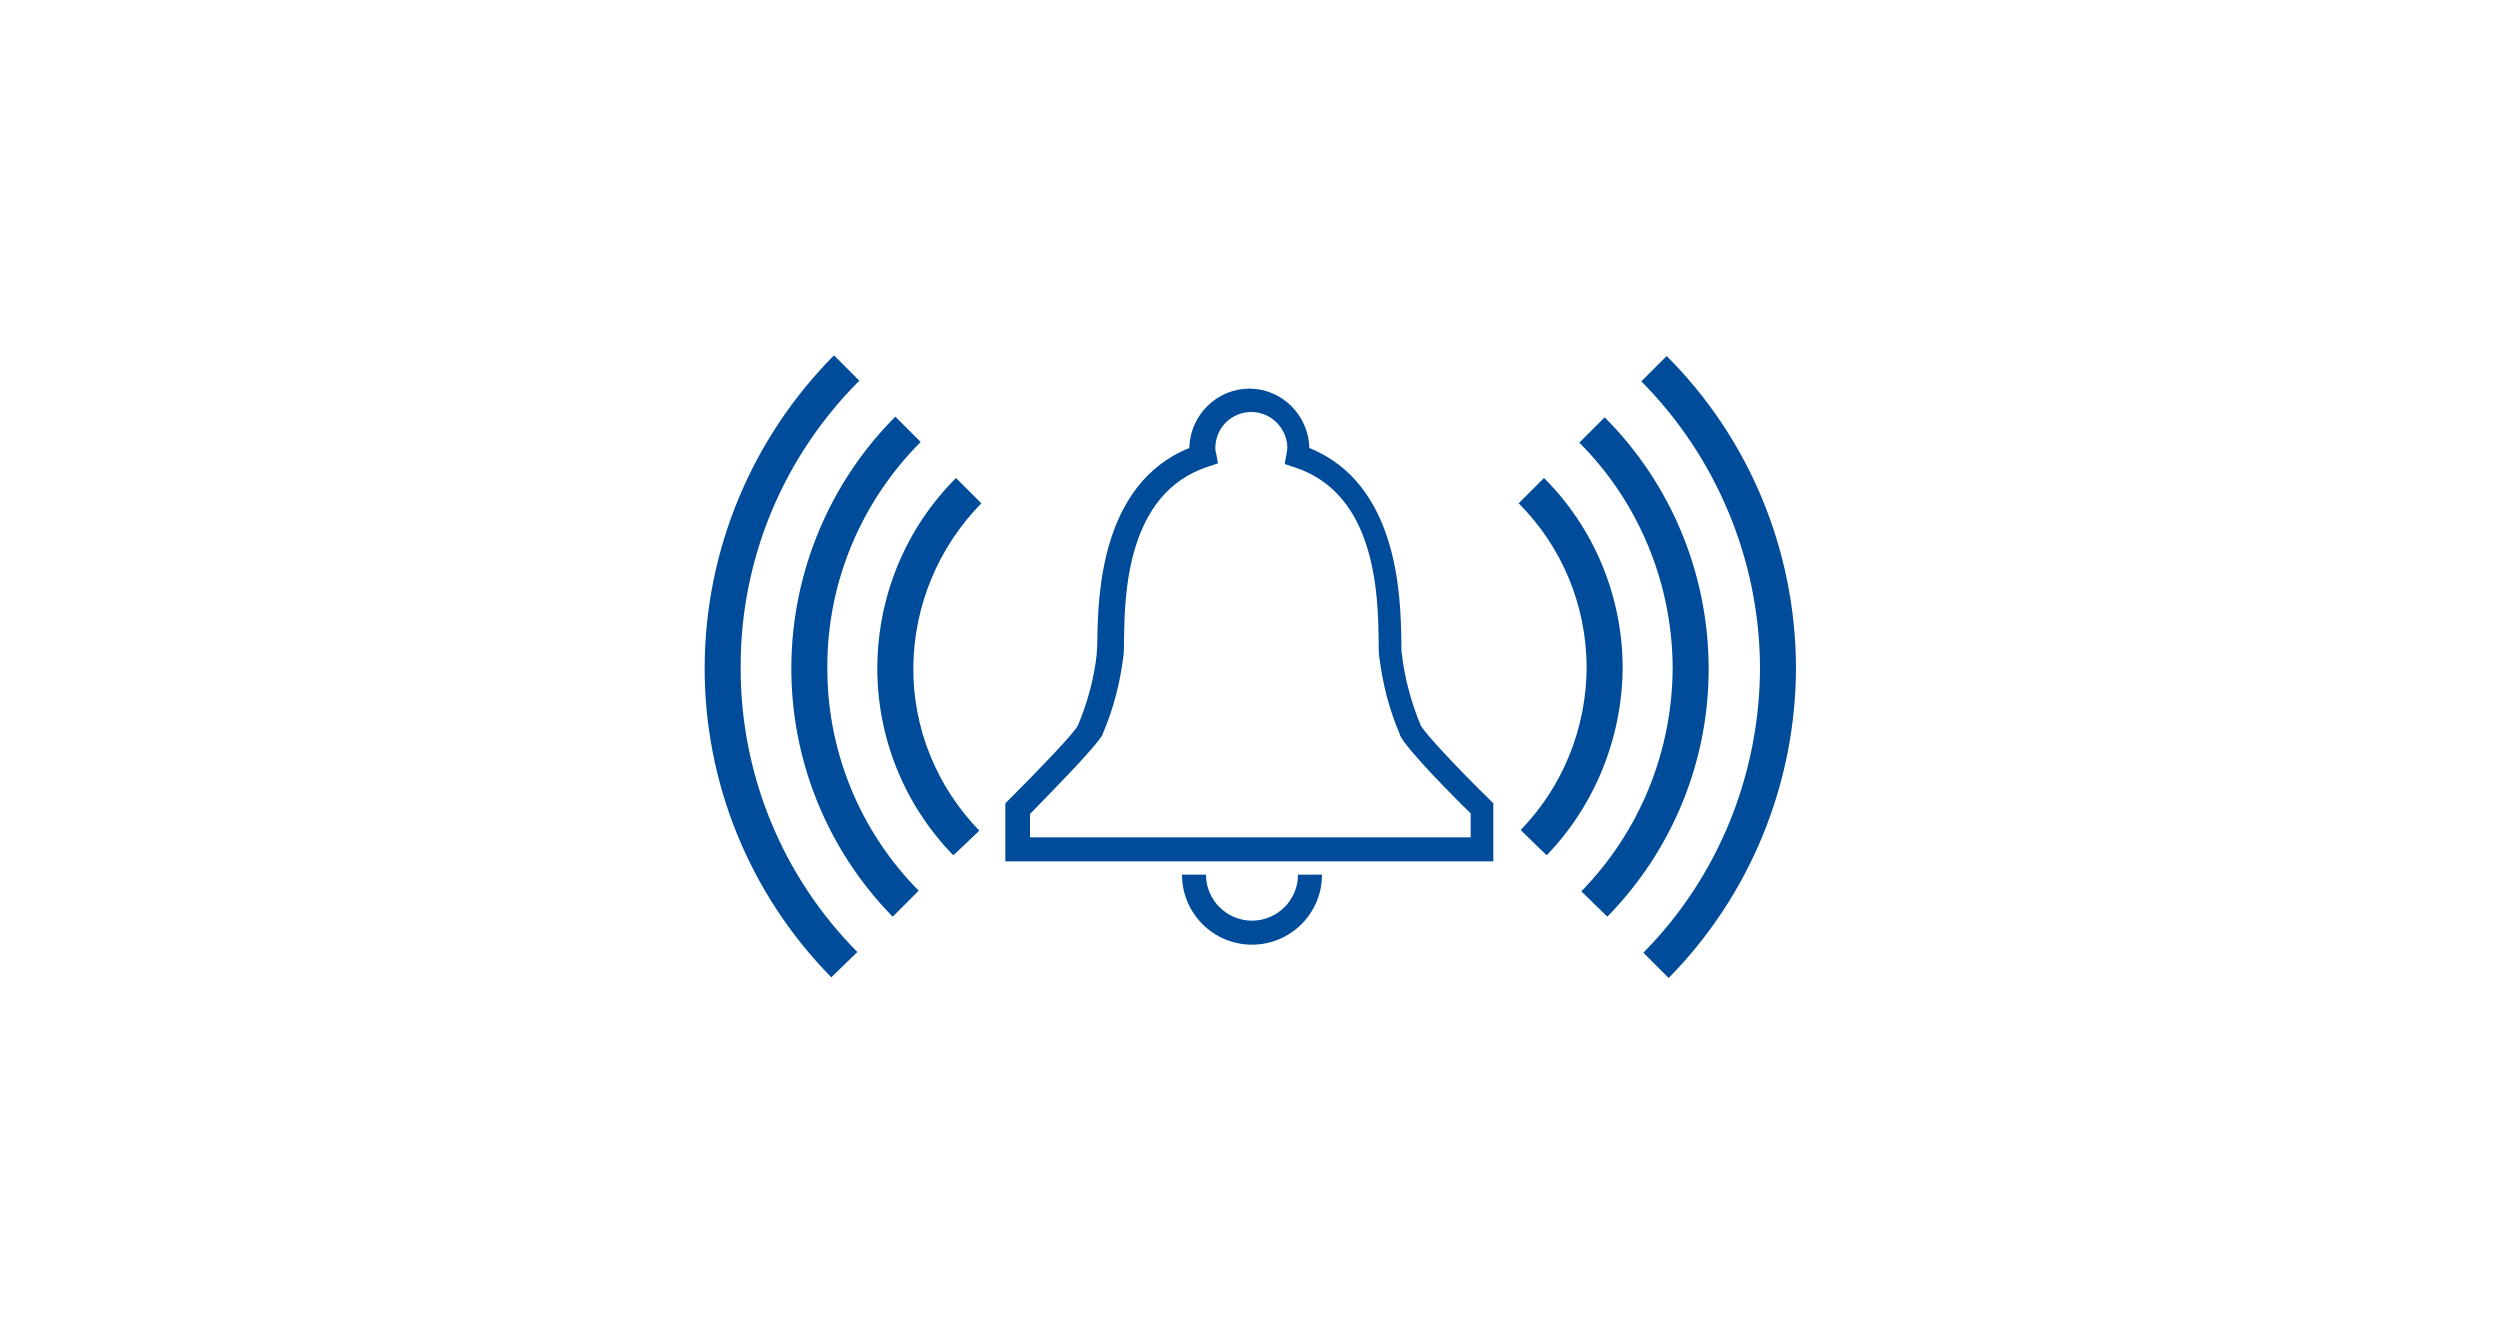 <?xml version="1.0" encoding="utf-8"?>
<!-- Generator: Adobe Illustrator 28.1.0, SVG Export Plug-In . SVG Version: 6.00 Build 0)  -->
<svg version="1.1" id="Artwork" xmlns="http://www.w3.org/2000/svg" xmlns:xlink="http://www.w3.org/1999/xlink" x="0px" y="0px"
	 viewBox="0 0 375 200" style="enable-background:new 0 0 375 200;" xml:space="preserve">
<style type="text/css">
	.st0{fill:#004C9B;}
	.st1{fill:#FFFFFF;}
</style>
<g>
	<g>
		<g>
			<path class="st0" d="M250.3,146.7l-3.8-3.8c11.3-11.4,17.5-26.9,17.5-42.9c-0.1-16-6.5-31.4-17.8-42.8l3.8-3.8l0,0
				c12.4,12.4,19.3,29.1,19.4,46.6C269.4,117.4,262.6,134.2,250.3,146.7L250.3,146.7z"/>
		</g>
	</g>
	<g>
		<g>
			<path class="st0" d="M241.1,137.5l-3.9-3.8l0,0c8.8-9,13.7-21.1,13.7-33.7c-0.1-12.6-5.1-24.7-14-33.6l3.8-3.8
				c9.9,9.9,15.5,23.3,15.6,37.4C256.4,113.9,251,127.4,241.1,137.5L241.1,137.5z"/>
		</g>
	</g>
	<g>
		<g>
			<path class="st0" d="M232,128.3l-3.9-3.8c6.4-6.6,9.9-15.4,9.9-24.6c-0.1-9.2-3.7-17.9-10.2-24.4l3.8-3.8
				c7.5,7.5,11.7,17.6,11.8,28.2C243.4,110.5,239.3,120.7,232,128.3L232,128.3z"/>
		</g>
	</g>
	<g>
		<g>
			<path class="st0" d="M124.7,146.6c-12.3-12.5-19.1-29.3-19-46.7c0.1-17.5,7.1-34.2,19.4-46.6l3.8,3.8l0,0
				c-11.4,11.4-17.8,26.7-17.8,42.8c-0.1,16.1,6.2,31.5,17.5,42.9L124.7,146.6z"/>
		</g>
	</g>
	<g>
		<g>
			<path class="st0" d="M133.9,137.5c-9.8-10-15.3-23.5-15.2-37.6c0.1-14,5.7-27.5,15.6-37.4l3.8,3.8c-8.9,8.9-14,21-14,33.6
				c-0.1,12.6,4.8,24.7,13.7,33.7L133.9,137.5z"/>
		</g>
	</g>
	<g>
		<g>
			<path class="st0" d="M143,128.3c-7.4-7.6-11.5-17.8-11.4-28.4s4.3-20.7,11.8-28.2l3.8,3.8C140.8,82,137.1,90.8,137,100
				c-0.1,9.2,3.5,18,9.9,24.6L143,128.3z"/>
		</g>
	</g>
	<g>
		<g>
			<g>
				<path class="st0" d="M187.8,141.7c-5.8,0-10.5-4.7-10.5-10.5h3.6c0,3.8,3.1,6.9,6.9,6.9c3.8,0,6.9-3.1,6.9-6.9h3.6
					C198.3,137,193.6,141.7,187.8,141.7z"/>
			</g>
		</g>
		<g>
			<g>
				<path class="st0" d="M150.8,129.2v-8.7l0.5-0.5c4.6-4.6,9.8-10,10.4-11.2c1.4-3.4,2.4-6.9,2.8-10.6c0-0.4,0.1-1.2,0.1-2.1
					c0.1-6.5,0.4-23.5,13.8-28.9c0.1-4.9,4.1-8.9,9-8.9c4.9,0,8.9,4,9,8.9c13.4,5.4,13.7,22.4,13.8,28.9c0,0.9,0,1.7,0.1,2.1
					c0.4,3.6,1.4,7.2,2.8,10.6c0.7,1.3,5.8,6.7,10.4,11.2l0.5,0.5v8.7L150.8,129.2z M154.5,122.1v3.5l66.1,0V122
					c-2.5-2.4-9.6-9.6-10.6-11.7l0-0.1c-1.6-3.7-2.6-7.6-3.1-11.6c-0.1-0.6-0.1-1.4-0.1-2.5c-0.1-6.6-0.3-22-12.6-26l-1.5-0.5
					l0.3-1.6c0-0.3,0.1-0.5,0.1-0.8c0-2.9-2.4-5.4-5.4-5.4s-5.4,2.4-5.4,5.4c0,0.2,0,0.5,0.1,0.7l0.3,1.6l-1.5,0.5
					c-12.3,4-12.5,19.4-12.6,26c0,1.1,0,1.9-0.1,2.5c-0.5,4-1.5,7.9-3.1,11.6l0,0.1C164,112.5,156.9,119.6,154.5,122.1z"/>
			</g>
		</g>
	</g>
</g>
</svg>
